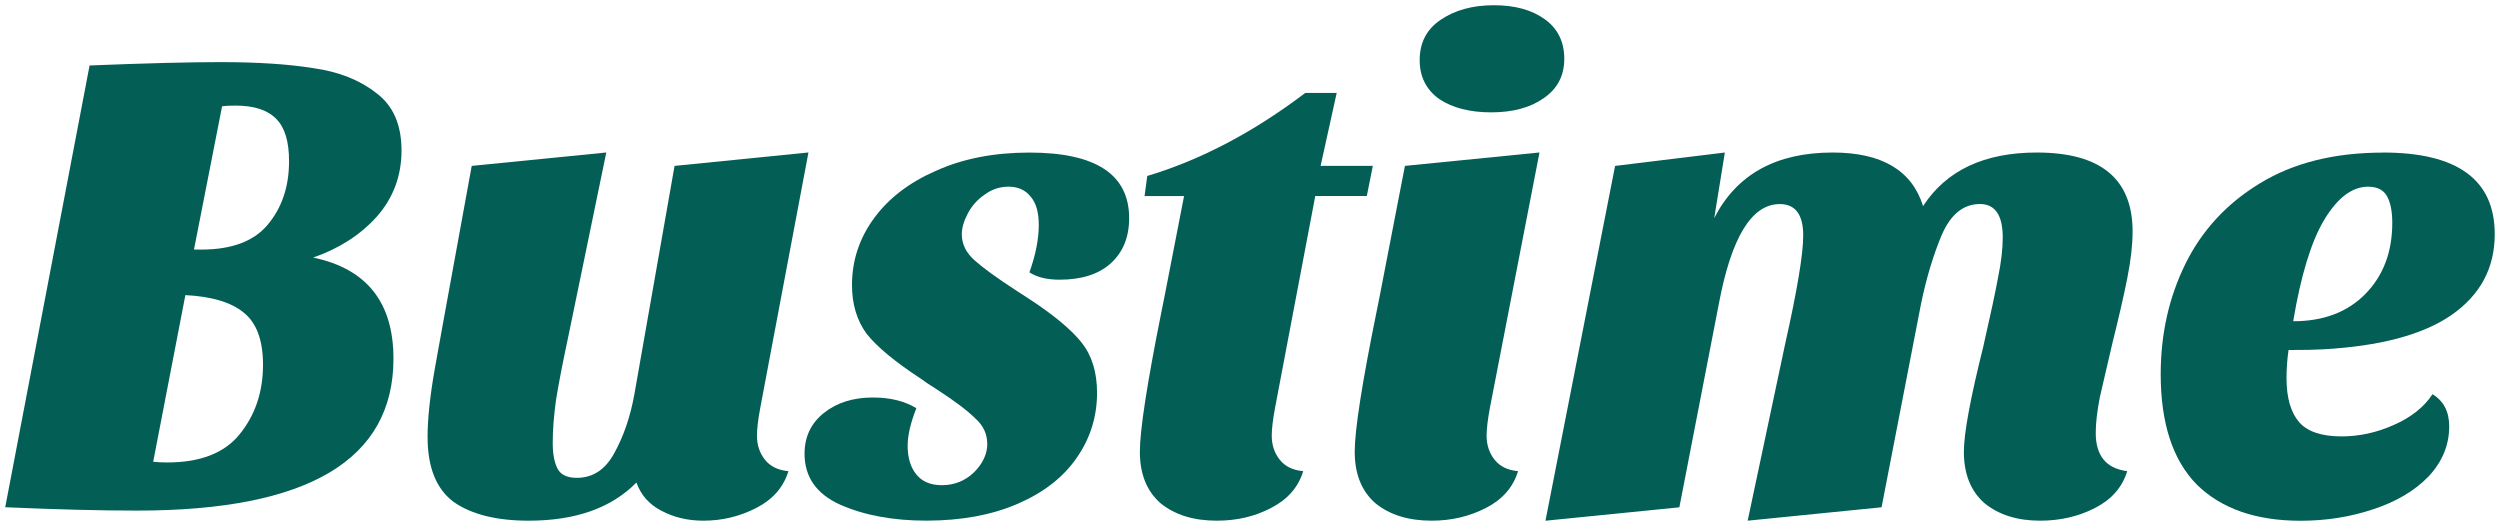 <?xml version="1.0" encoding="UTF-8" standalone="no"?>
<!-- Created with Inkscape (http://www.inkscape.org/) -->

<svg
   width="239.016"
   height="50.28"
   viewBox="0 0 63.24 13.303"
   version="1.1"
   id="svg5"
   xml:space="preserve"
   sodipodi:docname="bustime_text.svg"
   inkscape:version="1.2.2 (b0a8486541, 2022-12-01)"
   inkscape:export-filename="bustime_sans.png"
   inkscape:export-xdpi="95.911102"
   inkscape:export-ydpi="95.911102"
   xmlns:inkscape="http://www.inkscape.org/namespaces/inkscape"
   xmlns:sodipodi="http://sodipodi.sourceforge.net/DTD/sodipodi-0.dtd"
   xmlns="http://www.w3.org/2000/svg"
   xmlns:svg="http://www.w3.org/2000/svg"><sodipodi:namedview
     id="namedview7"
     pagecolor="#ffffff"
     bordercolor="#666666"
     borderopacity="1.0"
     inkscape:showpageshadow="2"
     inkscape:pageopacity="0.0"
     inkscape:pagecheckerboard="0"
     inkscape:deskcolor="#d1d1d1"
     inkscape:document-units="mm"
     showgrid="false"
     inkscape:zoom="7.6148704"
     inkscape:cx="108.27499"
     inkscape:cy="62.837576"
     inkscape:window-width="2526"
     inkscape:window-height="1408"
     inkscape:window-x="34"
     inkscape:window-y="0"
     inkscape:window-maximized="1"
     inkscape:current-layer="text236" /><defs
     id="defs2" /><g
     inkscape:label="Layer 1"
     inkscape:groupmode="layer"
     id="layer1"
     transform="translate(-53.704,-114.887)"><g
       aria-label="Bustime"
       id="text236"
       style="font-size:16.933px;line-height:1.25;font-family:Sansita;-inkscape-font-specification:Sansita;text-align:center;letter-spacing:0px;word-spacing:0px;text-anchor:middle;stroke-width:0.218"><g
         id="g501"
         transform="translate(0.132,0.132)"><path
           d="m 55.838,116.411 q 2.117,-0.085 3.319,-0.085 1.389,0 2.337,0.152 0.965,0.135 1.592,0.627 0.643,0.474 0.643,1.456 0,0.965 -0.627,1.676 -0.627,0.694 -1.609,1.033 2.032,0.423 2.032,2.557 0,3.844 -6.485,3.844 -1.405,0 -3.336,-0.085 z m 2.828,4.657 q 1.151,0 1.676,-0.627 0.542,-0.643 0.542,-1.609 0,-0.745 -0.322,-1.067 -0.322,-0.339 -1.033,-0.339 -0.22,0 -0.339,0.017 l -0.711,3.624 z m -1.219,5.368 q 0.152,0.017 0.356,0.017 1.253,0 1.829,-0.711 0.593,-0.728 0.593,-1.761 0,-0.931 -0.491,-1.321 -0.474,-0.389 -1.473,-0.44 z"
           style="font-style:italic;font-weight:800;-inkscape-font-specification:'Sansita Ultra-Bold Italic';fill:#035f56"
           id="path420" /><path
           d="m 72.805,125.064 q -0.085,0.457 -0.085,0.711 0,0.356 0.203,0.61 0.203,0.254 0.593,0.288 -0.186,0.61 -0.813,0.931 -0.627,0.322 -1.338,0.322 -0.593,0 -1.067,-0.254 -0.457,-0.237 -0.627,-0.711 -0.948,0.965 -2.726,0.965 -1.219,0 -1.897,-0.474 -0.66,-0.491 -0.66,-1.643 0,-0.694 0.186,-1.744 0.186,-1.05 0.22,-1.219 l 0.711,-3.895 3.404,-0.339 -0.965,4.674 q -0.203,0.948 -0.305,1.575 -0.085,0.61 -0.085,1.101 0,0.406 0.119,0.643 0.119,0.237 0.491,0.237 0.61,0 0.948,-0.627 0.356,-0.643 0.508,-1.49 l 1.016,-5.774 3.387,-0.339 z"
           style="font-style:italic;font-weight:800;-inkscape-font-specification:'Sansita Ultra-Bold Italic';fill:#035f56"
           id="path422" /><path
           d="m 78.545,125.979 q 0,-0.373 -0.305,-0.643 -0.288,-0.288 -0.965,-0.728 -0.271,-0.169 -0.406,-0.271 -0.982,-0.643 -1.372,-1.135 -0.373,-0.508 -0.373,-1.236 0,-0.931 0.559,-1.693 0.559,-0.762 1.575,-1.202 1.016,-0.457 2.354,-0.457 2.523,0 2.523,1.659 0,0.728 -0.474,1.151 -0.457,0.406 -1.287,0.406 -0.474,0 -0.762,-0.186 0.237,-0.66 0.237,-1.202 0,-0.474 -0.203,-0.711 -0.203,-0.254 -0.559,-0.254 -0.339,0 -0.61,0.203 -0.271,0.186 -0.423,0.474 -0.152,0.288 -0.152,0.525 0,0.373 0.322,0.66 0.322,0.288 1.05,0.762 l 0.339,0.22 q 0.931,0.61 1.321,1.101 0.389,0.491 0.389,1.27 0,0.914 -0.525,1.659 -0.508,0.728 -1.49,1.151 -0.982,0.423 -2.303,0.423 -1.27,0 -2.184,-0.406 -0.897,-0.406 -0.897,-1.287 0,-0.643 0.491,-1.033 0.491,-0.389 1.236,-0.389 0.66,0 1.101,0.271 -0.22,0.559 -0.22,0.948 0,0.457 0.22,0.728 0.22,0.271 0.643,0.271 0.474,0 0.813,-0.322 0.339,-0.339 0.339,-0.728 z"
           style="font-style:italic;font-weight:800;-inkscape-font-specification:'Sansita Ultra-Bold Italic';fill:#035f56"
           id="path424" /><path
           d="m 86.978,118.951 h 1.321 l -0.152,0.762 h -1.304 l -1.016,5.351 q -0.085,0.457 -0.085,0.711 0,0.356 0.203,0.61 0.203,0.254 0.593,0.288 -0.186,0.61 -0.813,0.931 -0.61,0.322 -1.372,0.322 -0.881,0 -1.422,-0.44 -0.525,-0.457 -0.525,-1.304 0,-0.813 0.542,-3.522 l 0.085,-0.423 0.491,-2.523 h -0.999 l 0.068,-0.508 q 2.032,-0.61 3.996,-2.1 h 0.796 z"
           style="font-style:italic;font-weight:800;-inkscape-font-specification:'Sansita Ultra-Bold Italic';fill:#035f56"
           id="path426" /><path
           d="m 91.364,114.887 q 0.796,0 1.287,0.356 0.491,0.356 0.491,0.999 0,0.643 -0.525,0.999 -0.508,0.356 -1.321,0.356 -0.813,0 -1.321,-0.339 -0.491,-0.356 -0.491,-0.982 0,-0.66 0.525,-1.016 0.542,-0.373 1.355,-0.373 z m -0.102,10.177 q -0.085,0.457 -0.085,0.711 0,0.356 0.203,0.61 0.203,0.254 0.593,0.288 -0.186,0.61 -0.813,0.931 -0.627,0.322 -1.372,0.322 -0.881,0 -1.422,-0.44 -0.525,-0.457 -0.525,-1.304 0,-0.83 0.559,-3.573 l 0.068,-0.339 0.643,-3.319 3.404,-0.339 z"
           style="font-style:italic;font-weight:800;-inkscape-font-specification:'Sansita Ultra-Bold Italic';fill:#035f56"
           id="path428" /><path
           d="m 96.935,120.272 q 0.847,-1.659 2.997,-1.659 1.863,0 2.286,1.355 0.881,-1.355 2.879,-1.355 2.421,0 2.421,1.998 0,0.508 -0.135,1.185 -0.135,0.677 -0.373,1.626 -0.203,0.864 -0.322,1.389 -0.102,0.525 -0.102,0.897 0,0.864 0.796,0.965 -0.186,0.61 -0.813,0.931 -0.627,0.322 -1.389,0.322 -0.864,0 -1.405,-0.44 -0.525,-0.457 -0.525,-1.304 0,-0.694 0.491,-2.659 0.271,-1.185 0.373,-1.744 0.119,-0.576 0.119,-1.016 0,-0.847 -0.576,-0.847 -0.627,0 -0.965,0.779 -0.322,0.762 -0.525,1.744 l -0.999,5.148 -3.387,0.339 0.948,-4.47 q 0.457,-2.032 0.457,-2.743 0,-0.796 -0.593,-0.796 -1.067,0 -1.541,2.523 l -0.999,5.148 -3.387,0.339 1.761,-8.975 2.777,-0.339 z"
           style="font-style:italic;font-weight:800;-inkscape-font-specification:'Sansita Ultra-Bold Italic';fill:#035f56"
           id="path430" /><path
           d="m 113.851,118.613 q 2.828,0 2.828,2.066 0,1.287 -1.101,2.049 -1.084,0.745 -3.251,0.864 -0.271,0.017 -0.864,0.017 -0.051,0.356 -0.051,0.711 0,0.745 0.322,1.118 0.322,0.356 1.067,0.356 0.677,0 1.321,-0.288 0.66,-0.288 0.982,-0.779 0.423,0.254 0.423,0.813 0,0.711 -0.525,1.27 -0.525,0.542 -1.405,0.83 -0.864,0.288 -1.829,0.288 -1.693,0 -2.625,-0.914 -0.914,-0.931 -0.914,-2.794 0,-1.524 0.627,-2.794 0.627,-1.27 1.88,-2.032 1.27,-0.779 3.116,-0.779 z m -0.373,0.864 q -0.61,0 -1.118,0.847 -0.491,0.83 -0.779,2.557 1.151,0 1.829,-0.694 0.677,-0.694 0.677,-1.795 0,-0.44 -0.135,-0.677 -0.135,-0.237 -0.474,-0.237 z"
           style="font-style:italic;font-weight:800;-inkscape-font-specification:'Sansita Ultra-Bold Italic';fill:#035f56"
           id="path432" /></g></g></g></svg>
